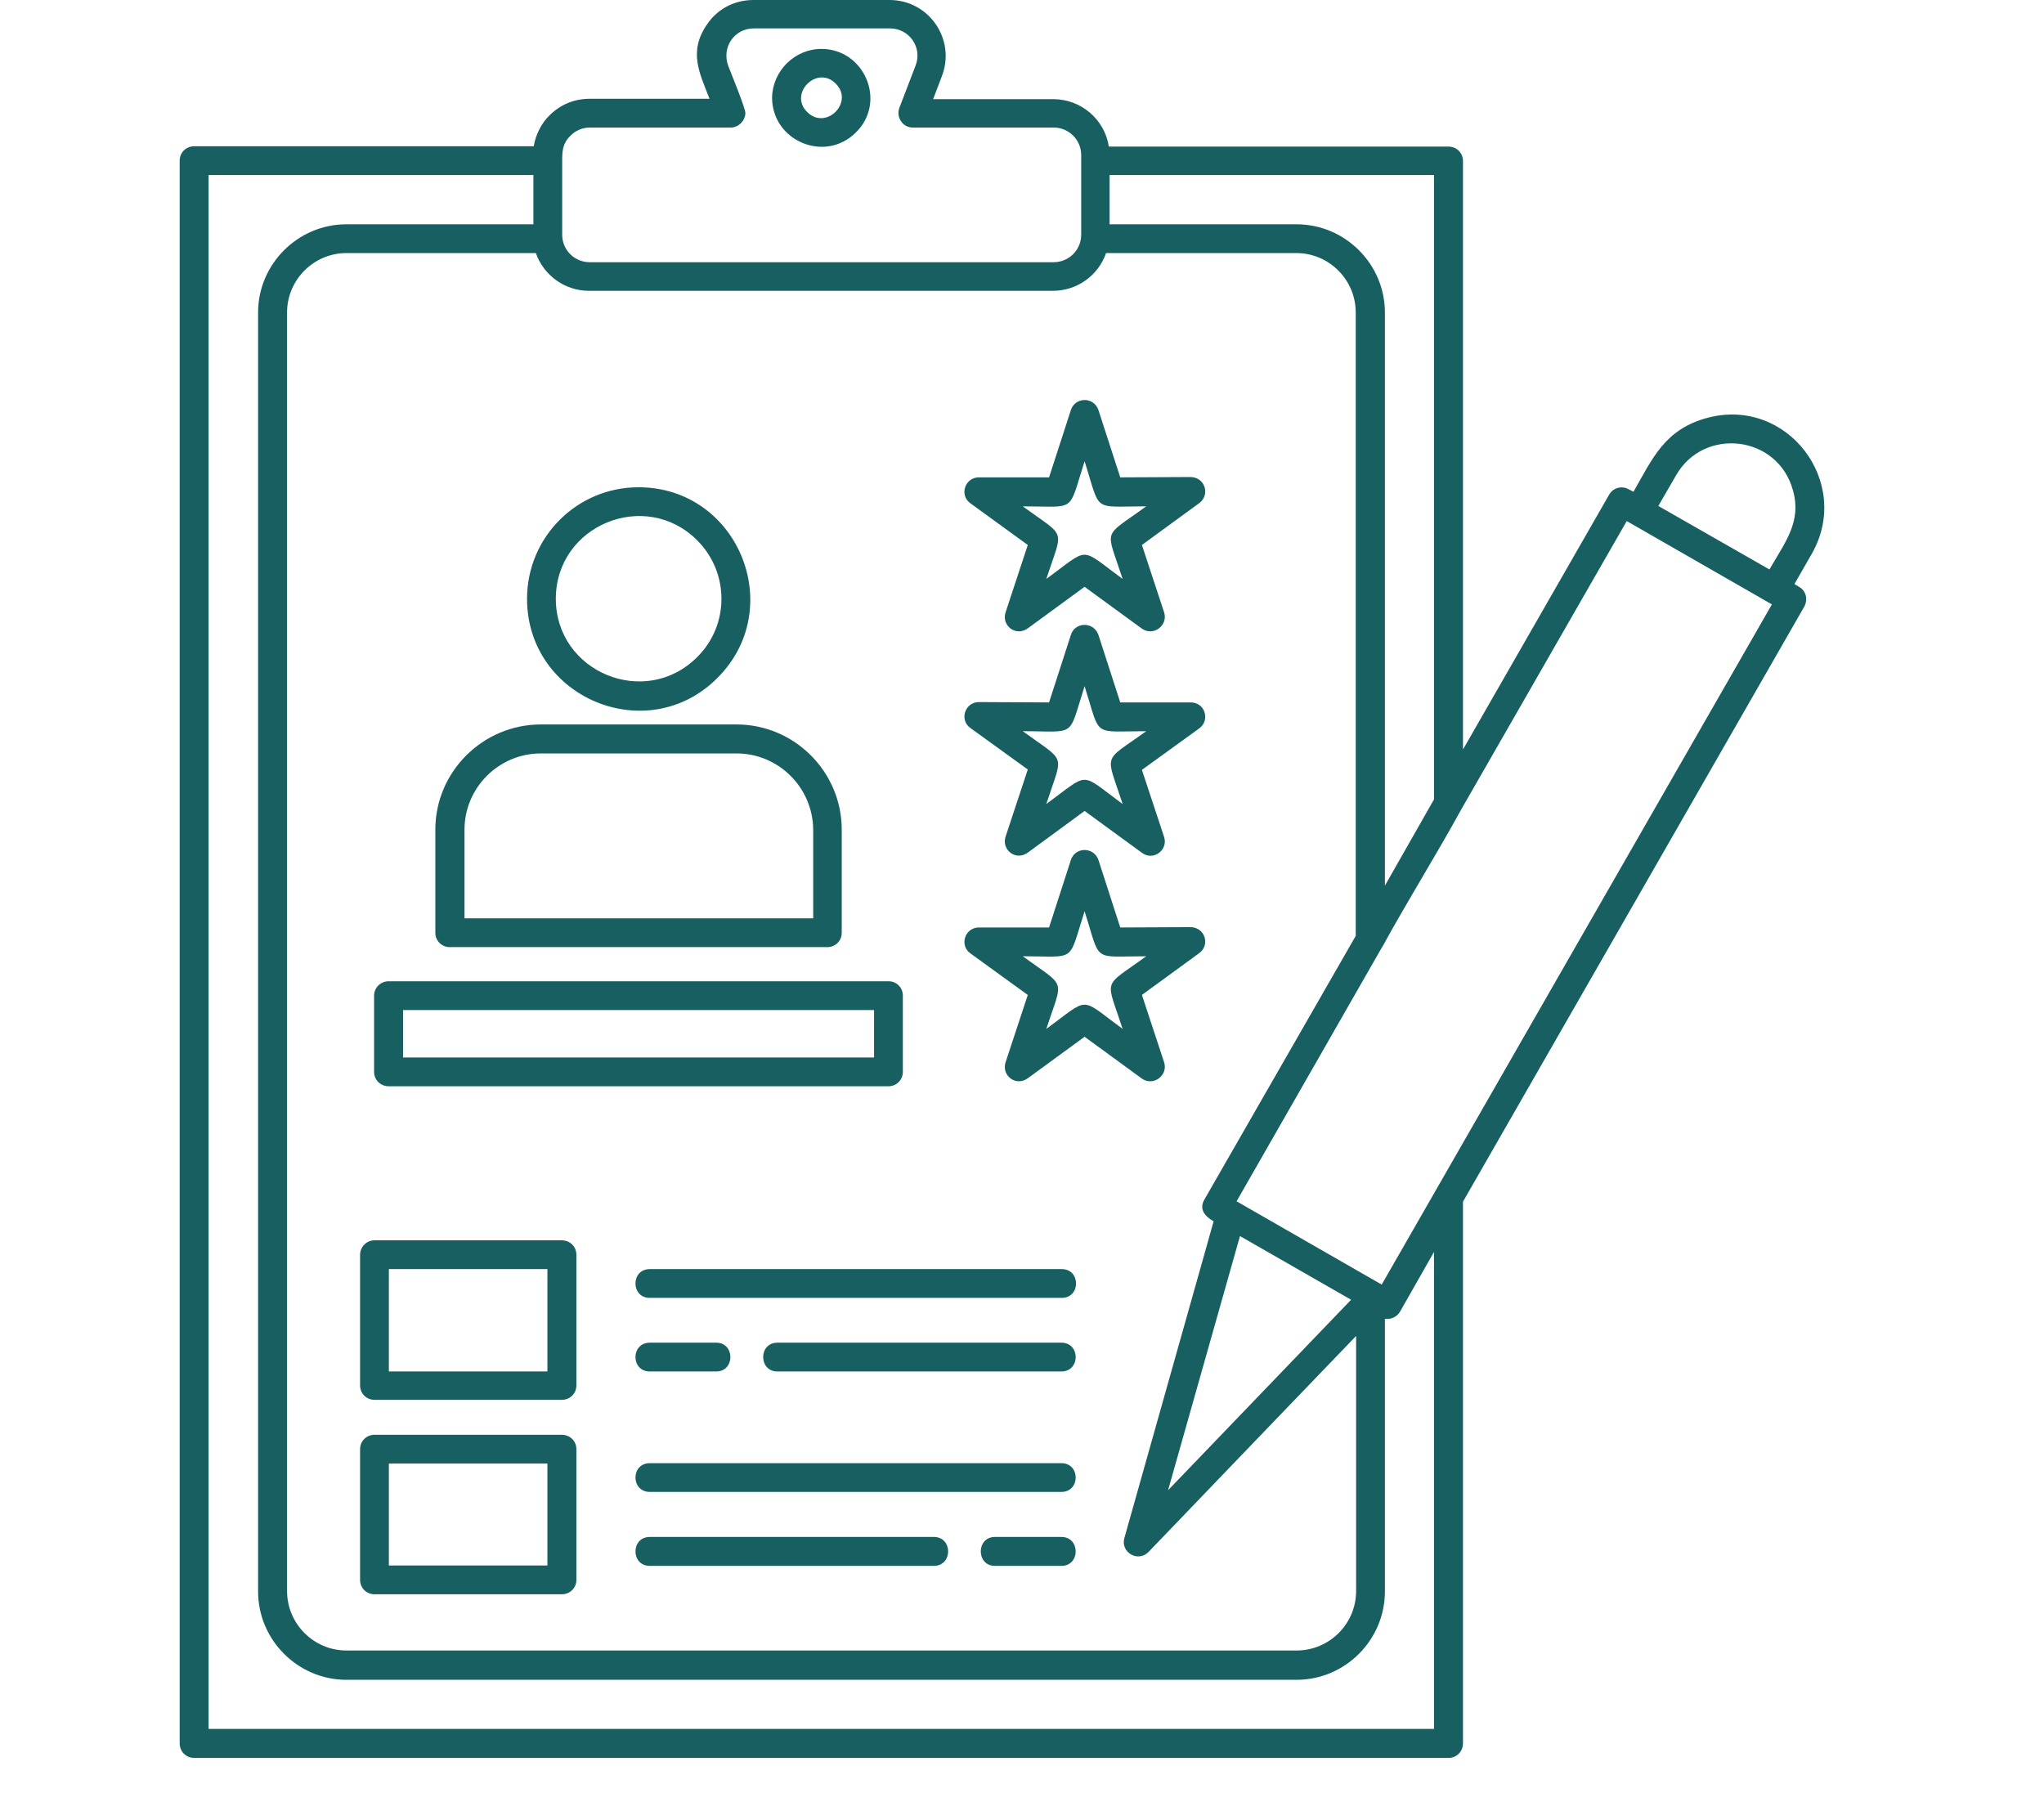 <svg xmlns="http://www.w3.org/2000/svg" xmlns:xlink="http://www.w3.org/1999/xlink" width="57" zoomAndPan="magnify" viewBox="0 0 42.75 37.5" height="50" preserveAspectRatio="xMidYMid meet" version="1.0"><defs><clipPath id="c8fbc57de8"><path d="M 3.742 0 L 38.527 0 L 38.527 37 L 3.742 37 Z M 3.742 0 " clip-rule="nonzero"/></clipPath></defs><g clip-path="url(#c8fbc57de8)"><path fill="#185f62" d="M 8.129 20.523 L 18.582 20.523 C 18.75 20.523 18.883 20.652 18.883 20.824 L 18.883 22.418 C 18.883 22.586 18.75 22.719 18.582 22.719 L 8.129 22.719 C 7.957 22.719 7.824 22.586 7.824 22.418 L 7.824 20.824 C 7.824 20.66 7.957 20.523 8.129 20.523 Z M 18.281 21.125 L 8.43 21.125 L 8.43 22.117 L 18.281 22.117 Z M 22.684 9.648 C 22.332 10.742 22.531 10.59 21.391 10.59 C 22.316 11.266 22.238 11.023 21.883 12.109 C 22.809 11.434 22.559 11.434 23.48 12.109 C 23.125 11.016 23.047 11.266 23.973 10.59 C 22.824 10.59 23.031 10.734 22.684 9.648 Z M 21.941 9.984 L 22.398 8.574 C 22.488 8.301 22.875 8.293 22.973 8.574 L 23.43 9.984 L 24.883 9.977 C 25.207 9.969 25.316 10.352 25.082 10.523 L 23.883 11.398 L 24.348 12.809 C 24.434 13.082 24.121 13.316 23.883 13.148 L 22.684 12.273 L 21.508 13.133 C 21.25 13.332 20.941 13.082 21.031 12.809 L 21.496 11.398 L 20.297 10.527 C 20.059 10.359 20.18 9.984 20.473 9.984 Z M 22.684 19.059 C 22.332 20.152 22.531 20 21.391 20 C 22.316 20.676 22.238 20.434 21.883 21.52 C 22.809 20.844 22.559 20.844 23.48 21.52 C 23.125 20.426 23.047 20.676 23.973 20 C 22.824 20 23.031 20.148 22.684 19.059 Z M 21.941 19.398 L 22.398 17.984 C 22.488 17.711 22.875 17.707 22.973 17.984 L 23.43 19.398 L 24.883 19.391 C 25.207 19.383 25.316 19.766 25.082 19.934 L 23.883 20.809 L 24.348 22.219 C 24.434 22.492 24.121 22.727 23.883 22.559 L 22.684 21.684 L 21.508 22.543 C 21.25 22.742 20.941 22.492 21.031 22.219 L 21.496 20.809 L 20.297 19.941 C 20.059 19.773 20.18 19.398 20.473 19.398 Z M 22.684 14.352 C 22.332 15.449 22.531 15.293 21.391 15.293 C 22.316 15.969 22.238 15.727 21.883 16.816 C 22.809 16.141 22.559 16.141 23.48 16.816 C 23.125 15.719 23.047 15.961 23.973 15.293 C 22.824 15.293 23.031 15.441 22.684 14.352 Z M 21.941 14.691 L 22.398 13.277 C 22.488 13 22.875 13 22.973 13.277 L 23.43 14.691 L 24.883 14.691 C 25.207 14.676 25.316 15.066 25.082 15.234 L 23.883 16.102 L 24.348 17.508 C 24.434 17.777 24.121 18.016 23.883 17.836 L 22.684 16.961 L 21.508 17.824 C 21.25 18.023 20.941 17.773 21.031 17.5 L 21.496 16.094 L 20.297 15.227 C 20.059 15.059 20.18 14.684 20.473 14.684 Z M 13.355 10.191 C 15.43 10.191 16.473 12.707 15.008 14.176 C 13.547 15.648 11.023 14.602 11.023 12.523 C 11.023 11.234 12.066 10.191 13.355 10.191 Z M 14.582 11.301 C 13.496 10.215 11.625 10.984 11.625 12.523 C 11.625 14.059 13.496 14.832 14.582 13.742 C 15.258 13.074 15.258 11.977 14.582 11.301 Z M 11.312 15.152 L 15.406 15.152 C 16.621 15.152 17.605 16.148 17.605 17.352 L 17.605 19.508 C 17.605 19.676 17.473 19.809 17.305 19.809 L 9.406 19.809 C 9.238 19.809 9.105 19.676 9.105 19.508 L 9.105 17.352 C 9.105 16.141 10.098 15.152 11.312 15.152 Z M 15.406 15.758 L 11.312 15.758 C 10.43 15.758 9.715 16.477 9.715 17.352 L 9.715 19.207 L 17.008 19.207 L 17.008 17.352 C 17 16.469 16.281 15.758 15.406 15.758 Z M 17.18 1.023 C 18.082 1.023 18.555 2.133 17.898 2.773 C 17.246 3.418 16.148 2.941 16.148 2.043 C 16.156 1.484 16.621 1.023 17.18 1.023 Z M 17.48 1.75 C 17.09 1.352 16.488 1.957 16.883 2.344 C 17.273 2.734 17.871 2.141 17.48 1.75 Z M 22.199 32.145 C 22.598 32.145 22.598 32.75 22.199 32.75 L 20.809 32.75 C 20.414 32.75 20.414 32.145 20.809 32.145 Z M 22.199 30.602 C 22.598 30.602 22.598 31.203 22.199 31.203 L 13.59 31.203 C 13.191 31.203 13.191 30.602 13.59 30.602 Z M 19.531 32.145 C 19.93 32.145 19.93 32.75 19.531 32.75 L 13.59 32.75 C 13.191 32.75 13.191 32.145 13.59 32.145 Z M 13.59 28.684 C 13.191 28.684 13.191 28.082 13.59 28.082 L 14.98 28.082 C 15.375 28.082 15.375 28.684 14.98 28.684 Z M 13.59 27.145 C 13.191 27.145 13.191 26.543 13.59 26.543 L 22.207 26.543 C 22.605 26.543 22.605 27.145 22.207 27.145 Z M 16.258 28.684 C 15.863 28.684 15.863 28.082 16.258 28.082 L 22.199 28.082 C 22.598 28.082 22.598 28.684 22.199 28.684 Z M 24.43 31.168 L 28.258 27.184 L 25.934 25.852 Z M 26.488 29.891 L 24.031 32.449 C 23.809 32.691 23.43 32.469 23.516 32.168 L 25.383 25.543 C 25.215 25.449 25.066 25.301 25.191 25.086 L 28.355 19.574 L 28.355 6.535 C 28.355 5.852 27.797 5.293 27.113 5.293 L 23.133 5.293 C 22.973 5.758 22.531 6.082 22.023 6.082 L 12.316 6.082 C 11.812 6.082 11.371 5.758 11.207 5.293 L 7.246 5.293 C 6.562 5.293 6.004 5.852 6.004 6.535 L 6.004 33.277 C 6.004 33.961 6.562 34.52 7.246 34.52 L 27.117 34.52 C 27.805 34.52 28.363 33.961 28.363 33.277 L 28.363 27.941 Z M 37.008 11.91 C 37.34 11.332 37.684 10.91 37.5 10.258 C 37.184 9.094 35.633 8.926 35.055 9.941 L 34.684 10.582 Z M 37.898 11.574 L 37.531 12.215 L 37.625 12.273 C 37.773 12.352 37.816 12.535 37.738 12.684 L 30.598 25.133 L 30.598 36.461 C 30.598 36.633 30.465 36.766 30.297 36.766 L 4.062 36.766 C 3.891 36.766 3.758 36.633 3.758 36.461 L 3.758 3.359 C 3.758 3.191 3.891 3.059 4.062 3.059 L 11.164 3.059 C 11.199 2.824 11.324 2.574 11.496 2.41 C 11.707 2.199 12 2.066 12.324 2.066 L 14.84 2.066 C 14.633 1.531 14.391 1.082 14.789 0.508 C 15.008 0.184 15.363 0 15.758 0 L 18.605 0 C 19.43 0 19.996 0.824 19.699 1.594 L 19.516 2.074 L 22.031 2.074 C 22.613 2.074 23.105 2.5 23.191 3.066 L 30.297 3.066 C 30.465 3.066 30.598 3.199 30.598 3.367 L 30.598 15.676 L 33.656 10.344 C 33.738 10.199 33.922 10.152 34.066 10.234 L 34.164 10.285 C 34.566 9.582 34.816 8.984 35.699 8.742 C 37.375 8.285 38.742 10.082 37.898 11.574 Z M 29.992 26.184 L 29.281 27.434 C 29.215 27.543 29.09 27.602 28.965 27.582 L 28.965 33.285 C 28.965 34.301 28.133 35.133 27.117 35.133 L 7.246 35.133 C 6.23 35.133 5.398 34.301 5.398 33.285 L 5.398 6.535 C 5.398 5.523 6.23 4.691 7.246 4.691 L 11.156 4.691 L 11.156 3.66 L 4.363 3.66 L 4.363 36.16 L 29.992 36.16 Z M 28.965 18.523 L 29.992 16.719 L 29.992 3.66 L 23.207 3.66 L 23.207 4.691 L 27.117 4.691 C 28.133 4.691 28.965 5.523 28.965 6.535 Z M 37.059 12.641 L 34.023 10.898 L 30.559 16.934 C 30.066 17.836 29.414 18.883 28.922 19.785 C 28.914 19.793 28.914 19.801 28.906 19.809 L 25.863 25.125 L 28.898 26.867 Z M 7.832 30.008 L 11.75 30.008 C 11.922 30.008 12.055 30.141 12.055 30.309 L 12.055 33.043 C 12.055 33.211 11.922 33.344 11.75 33.344 L 7.832 33.344 C 7.664 33.344 7.531 33.211 7.531 33.043 L 7.531 30.309 C 7.531 30.141 7.664 30.008 7.832 30.008 Z M 11.449 30.609 L 8.133 30.609 L 8.133 32.742 L 11.449 32.742 Z M 7.832 25.941 L 11.75 25.941 C 11.922 25.941 12.055 26.074 12.055 26.242 L 12.055 28.977 C 12.055 29.145 11.922 29.277 11.75 29.277 L 7.832 29.277 C 7.664 29.277 7.531 29.145 7.531 28.977 L 7.531 26.242 C 7.531 26.082 7.664 25.941 7.832 25.941 Z M 11.449 26.543 L 8.133 26.543 L 8.133 28.684 L 11.449 28.684 Z M 15.281 2.668 L 12.332 2.668 C 12.18 2.668 12.031 2.734 11.93 2.84 C 11.766 3 11.758 3.16 11.758 3.359 L 11.758 4.91 C 11.758 5.227 12.016 5.484 12.332 5.484 L 22.039 5.484 C 22.355 5.484 22.613 5.227 22.613 4.91 L 22.613 3.242 C 22.613 2.926 22.355 2.668 22.039 2.668 L 19.09 2.668 C 18.883 2.668 18.738 2.457 18.809 2.258 L 19.148 1.375 C 19.297 1 19.023 0.594 18.613 0.594 L 15.766 0.594 C 15.355 0.594 15.09 0.992 15.23 1.375 C 15.289 1.531 15.59 2.258 15.59 2.367 C 15.582 2.535 15.441 2.668 15.281 2.668 Z M 15.281 2.668 " fill-opacity="1" fill-rule="nonzero"/></g></svg>